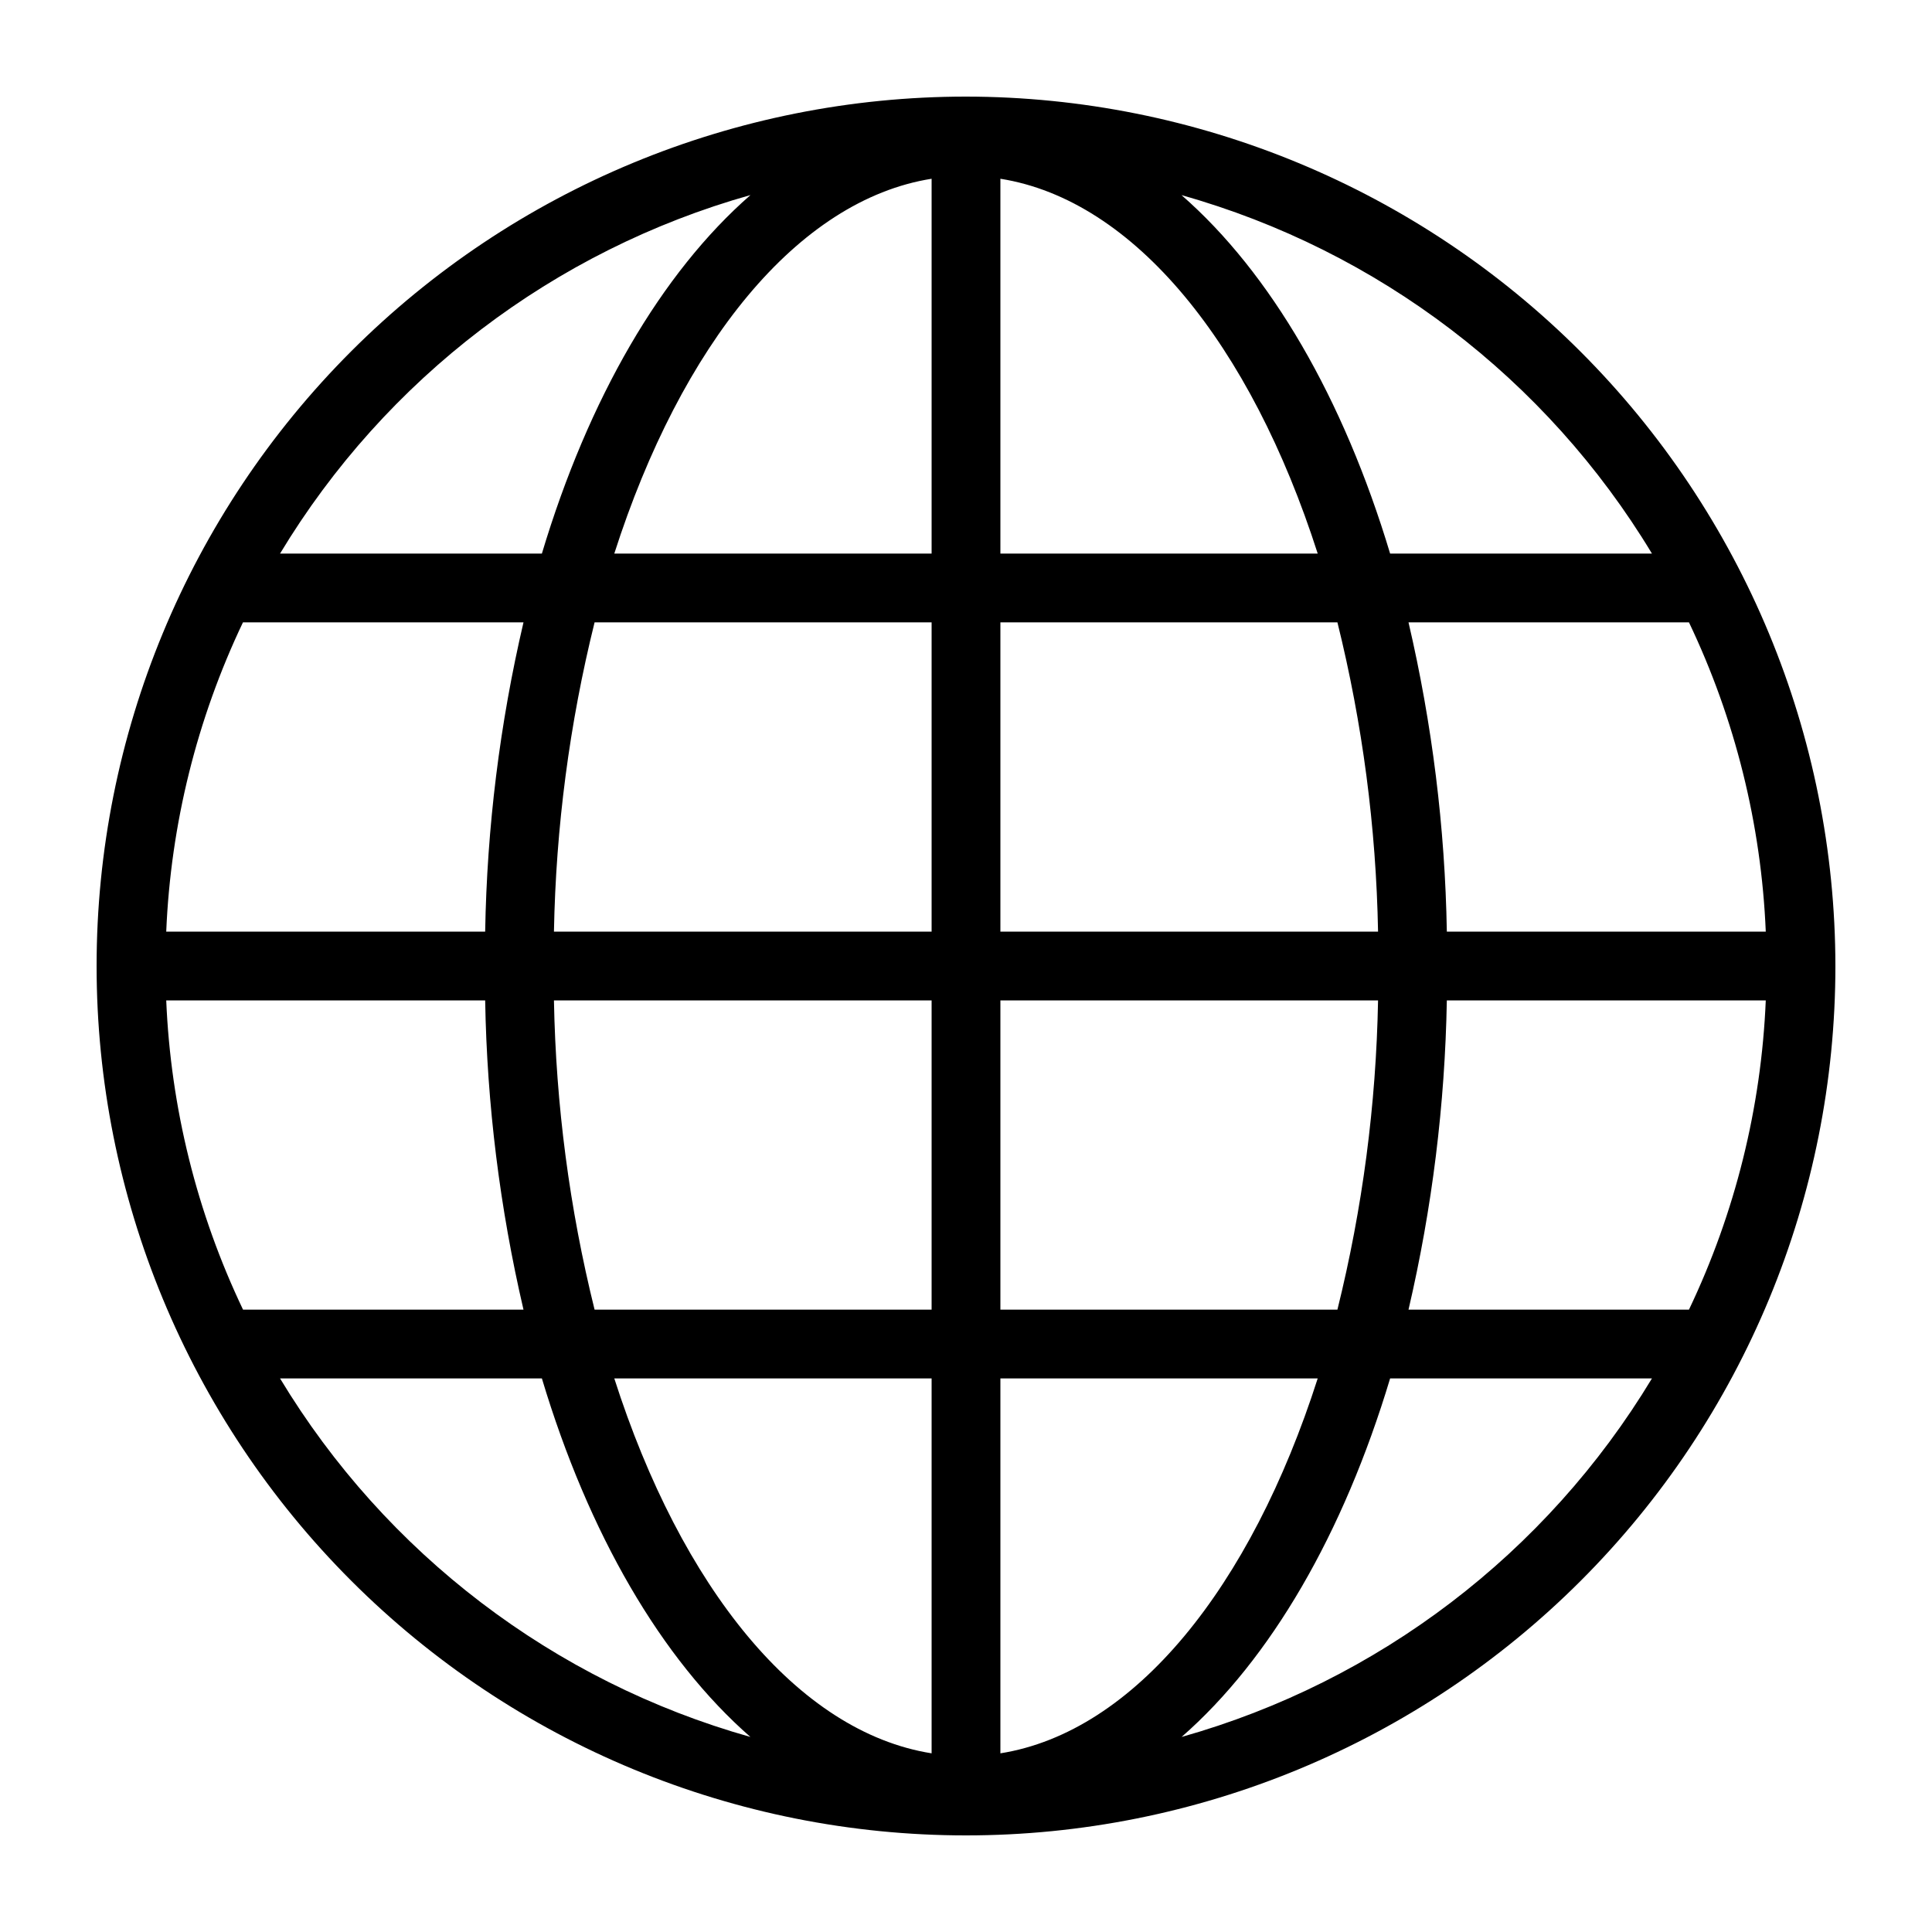 <svg width="25" height="25" viewBox="0 0 25 25" fill="none" xmlns="http://www.w3.org/2000/svg">
<path d="M12.5 1.25C9.516 1.25 6.655 2.435 4.545 4.545C2.435 6.655 1.25 9.516 1.25 12.5C1.25 15.484 2.435 18.345 4.545 20.455C6.655 22.565 9.516 23.75 12.5 23.75C15.484 23.75 18.345 22.565 20.455 20.455C22.565 18.345 23.75 15.484 23.75 12.5C23.747 9.517 22.56 6.658 20.451 4.549C18.342 2.44 15.483 1.253 12.5 1.25ZM9.711 2.524C8.558 3.532 7.616 5.152 7.012 7.163H3.624C4.989 4.9 7.166 3.241 9.711 2.524ZM3.145 8.053H6.774C6.467 9.366 6.301 10.707 6.278 12.055H2.151C2.209 10.668 2.547 9.306 3.144 8.053H3.145ZM2.151 12.945H6.278C6.301 14.293 6.468 15.634 6.774 16.947H3.145C2.547 15.694 2.209 14.332 2.151 12.945H2.151ZM3.624 17.837H7.012C7.616 19.849 8.558 21.468 9.71 22.476C7.166 21.759 4.99 20.101 3.624 17.837ZM12.055 22.688C10.318 22.412 8.815 20.539 7.949 17.837H12.055V22.688ZM12.055 16.947H7.694C7.369 15.637 7.193 14.295 7.168 12.945H12.055V16.947ZM12.055 12.055H7.168C7.193 10.706 7.369 9.363 7.694 8.053H12.055V12.055ZM12.055 7.163H7.949C8.815 4.462 10.319 2.589 12.055 2.313V7.163ZM12.945 2.313C14.681 2.589 16.185 4.462 17.051 7.163H12.945V2.313ZM12.945 8.053H17.306C17.631 9.363 17.807 10.706 17.832 12.055H12.945V8.053ZM12.945 12.945H17.832C17.807 14.295 17.631 15.637 17.306 16.947H12.945V12.945ZM12.945 22.688V17.837H17.051C16.185 20.539 14.681 22.412 12.945 22.688ZM15.29 22.476C16.442 21.468 17.383 19.849 17.988 17.837H21.376C20.01 20.101 17.834 21.759 15.29 22.476ZM21.855 16.947H18.226C18.532 15.634 18.698 14.293 18.722 12.945H22.849C22.791 14.332 22.453 15.694 21.855 16.947ZM22.849 12.055H18.722C18.699 10.707 18.532 9.366 18.226 8.053H21.855C22.453 9.306 22.791 10.668 22.849 12.055ZM17.988 7.163C17.383 5.152 16.442 3.532 15.289 2.525C17.834 3.241 20.011 4.9 21.376 7.163H17.988Z" fill="black"/>
</svg>
